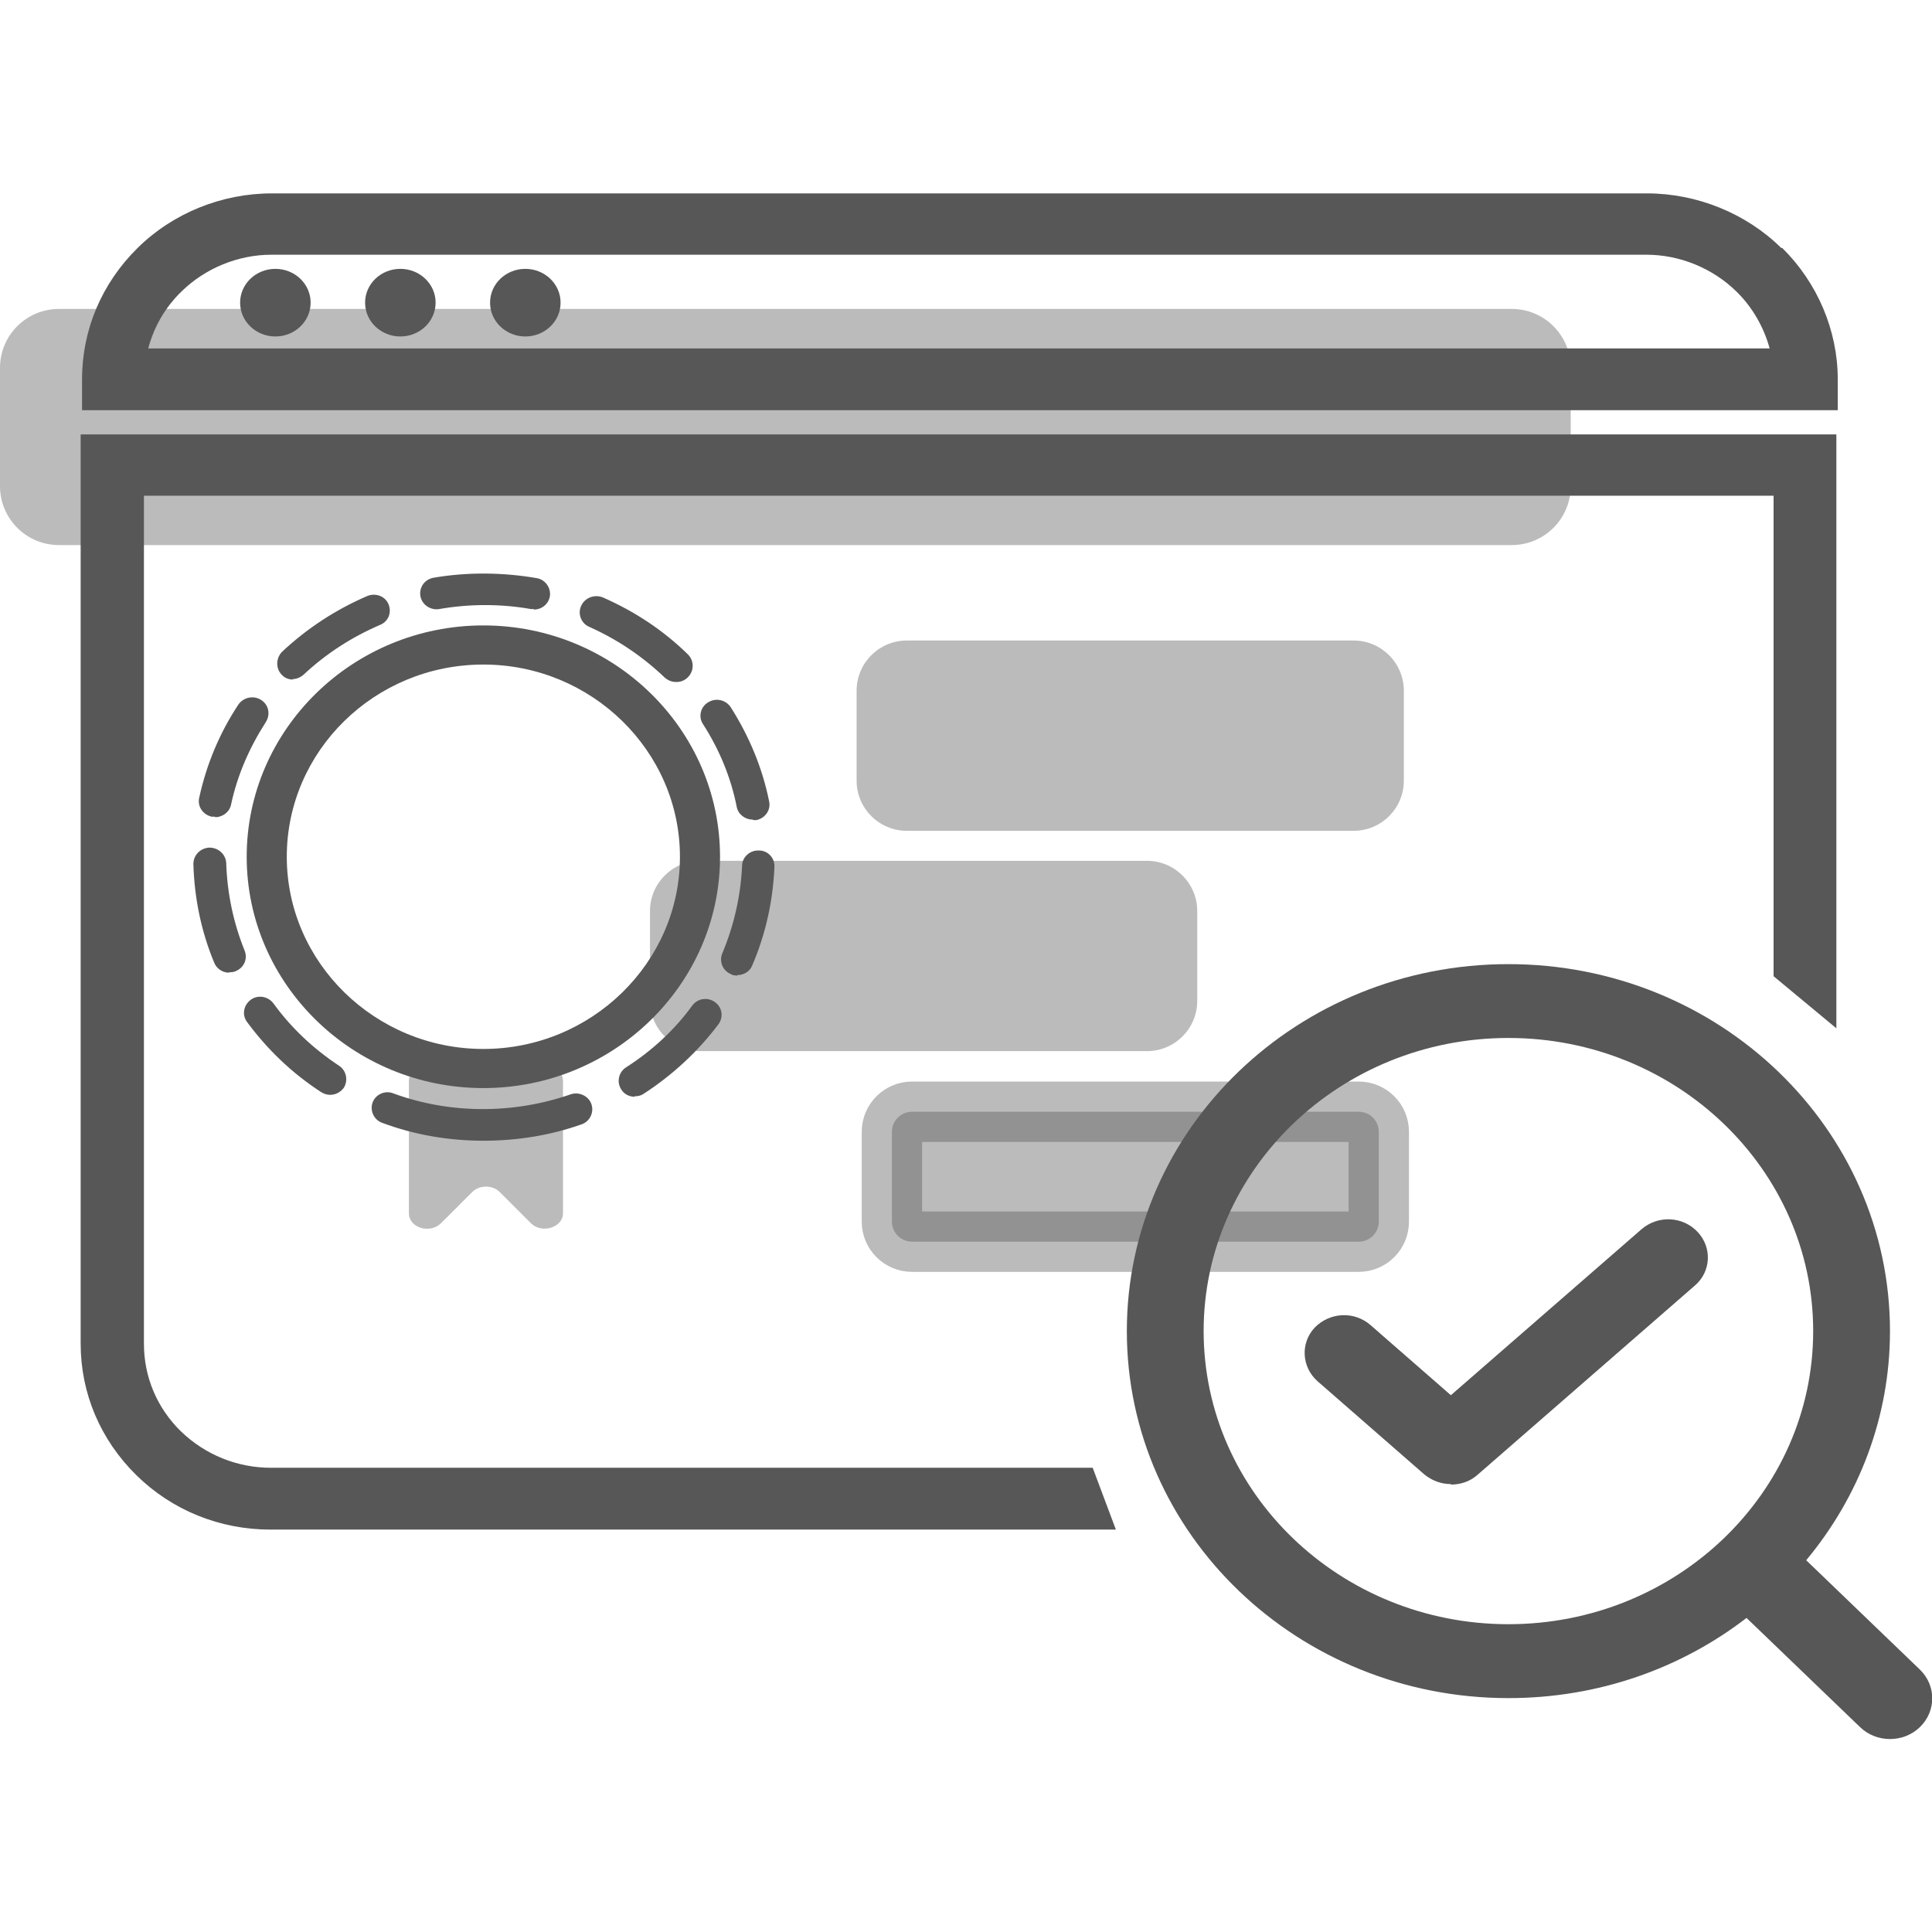 <?xml version="1.0" encoding="UTF-8"?> <svg xmlns="http://www.w3.org/2000/svg" width="32" height="32" viewBox="0 0 32 32" fill="none"><g clip-path="url(#clip0_140_205708)"><path opacity="0.4" d="M25.04 5.117H0.976C0.437 5.117 0 5.554 0 6.093V8.053C0 8.591 0.437 9.028 0.976 9.028H25.04C25.579 9.028 26.016 8.591 26.016 8.053V6.093C26.016 5.554 25.579 5.117 25.04 5.117Z" fill="#575757"></path><path d="M4.561 5.573C4.241 5.573 3.977 5.325 3.977 5.013C3.977 4.701 4.241 4.453 4.561 4.453C4.881 4.453 5.145 4.701 5.145 5.013C5.145 5.325 4.881 5.573 4.561 5.573Z" fill="#575757"></path><path d="M6.631 5.573C6.311 5.573 6.047 5.325 6.047 5.013C6.047 4.701 6.311 4.453 6.631 4.453C6.951 4.453 7.215 4.701 7.215 5.013C7.215 5.325 6.951 5.573 6.631 5.573Z" fill="#575757"></path><path d="M8.701 5.573C8.381 5.573 8.117 5.325 8.117 5.013C8.117 4.701 8.381 4.453 8.701 4.453C9.021 4.453 9.285 4.701 9.285 5.013C9.285 5.325 9.021 5.573 8.701 5.573Z" fill="#575757"></path><path d="M29.503 4.107C28.919 3.531 28.103 3.203 27.279 3.203H4.503C3.671 3.203 2.863 3.531 2.279 4.107C1.687 4.691 1.359 5.459 1.359 6.282V6.794H30.439V6.282C30.439 5.475 30.103 4.683 29.519 4.107H29.503ZM2.455 5.771C2.551 5.411 2.735 5.091 3.007 4.827C3.399 4.443 3.943 4.219 4.495 4.219H27.271C27.823 4.219 28.367 4.443 28.759 4.827C29.023 5.083 29.215 5.419 29.311 5.771H2.447H2.455Z" fill="#575757"></path><path d="M17.752 24.811C17.755 24.819 17.758 24.827 17.761 24.835H4.48C3.769 24.835 3.104 24.565 2.607 24.075C2.108 23.583 1.836 22.942 1.836 22.256V7.695H29.916V15.954C29.903 15.943 29.889 15.933 29.876 15.923V8.211V7.711H29.376H2.384H1.884V8.211V22.256C1.884 22.944 2.155 23.584 2.65 24.069L2.65 24.069L2.654 24.072C3.146 24.544 3.797 24.811 4.488 24.811H17.752Z" fill="#575757" stroke="#575757"></path><path opacity="0.4" d="M22.419 10.609H15.02C14.56 10.609 14.188 10.982 14.188 11.441V12.929C14.188 13.389 14.56 13.761 15.02 13.761H22.419C22.879 13.761 23.252 13.389 23.252 12.929V11.441C23.252 10.982 22.879 10.609 22.419 10.609Z" fill="#575757"></path><path opacity="0.4" d="M18.998 14.258H11.598C11.138 14.258 10.766 14.63 10.766 15.09V16.578C10.766 17.037 11.138 17.41 11.598 17.41H18.998C19.457 17.41 19.83 17.037 19.83 16.578V15.09C19.83 14.63 19.457 14.258 18.998 14.258Z" fill="#575757"></path><path opacity="0.4" d="M15.105 18.414H22.505C22.689 18.414 22.837 18.563 22.837 18.746V20.234C22.837 20.417 22.689 20.566 22.505 20.566H15.105C14.922 20.566 14.773 20.417 14.773 20.234V18.746C14.773 18.563 14.922 18.414 15.105 18.414Z" fill="#575757" stroke="#575757"></path><path opacity="0.4" d="M8.797 20.264L8.277 19.744C8.157 19.624 7.941 19.624 7.821 19.744L7.301 20.264C7.117 20.44 6.773 20.336 6.773 20.096V17.904C6.773 17.76 6.909 17.648 7.077 17.648H9.029C9.197 17.648 9.325 17.76 9.325 17.904V20.096C9.325 20.328 8.981 20.44 8.797 20.264Z" fill="#575757"></path><path d="M8.006 18.022C5.846 18.022 4.086 16.302 4.086 14.191C4.086 12.079 5.846 10.359 8.006 10.359C10.166 10.359 11.926 12.079 11.926 14.191C11.926 16.302 10.166 18.022 8.006 18.022ZM8.006 11.007C6.206 11.007 4.75 12.439 4.75 14.191C4.75 15.942 6.214 17.374 8.006 17.374C9.798 17.374 11.262 15.942 11.262 14.191C11.262 12.439 9.798 11.007 8.006 11.007Z" fill="#575757"></path><path d="M8.011 18.894C7.435 18.894 6.867 18.798 6.331 18.598C6.195 18.55 6.123 18.398 6.171 18.262C6.219 18.126 6.379 18.054 6.515 18.11C7.451 18.454 8.507 18.454 9.451 18.126C9.587 18.078 9.747 18.15 9.795 18.286C9.843 18.422 9.771 18.574 9.635 18.622C9.115 18.806 8.563 18.894 8.011 18.894ZM10.515 18.166C10.427 18.166 10.339 18.126 10.291 18.046C10.211 17.926 10.243 17.758 10.371 17.678C10.795 17.406 11.171 17.062 11.467 16.654C11.555 16.535 11.723 16.511 11.843 16.599C11.963 16.686 11.987 16.846 11.899 16.966C11.555 17.422 11.139 17.806 10.659 18.118C10.611 18.15 10.563 18.158 10.507 18.158L10.515 18.166ZM5.467 18.134C5.419 18.134 5.363 18.118 5.315 18.086C4.835 17.774 4.427 17.382 4.091 16.926C4.003 16.806 4.035 16.646 4.155 16.558C4.275 16.471 4.443 16.503 4.531 16.622C4.827 17.03 5.195 17.374 5.619 17.654C5.739 17.734 5.771 17.902 5.691 18.022C5.635 18.094 5.555 18.134 5.467 18.134ZM12.211 16.159C12.211 16.159 12.139 16.159 12.107 16.135C11.971 16.079 11.907 15.927 11.963 15.791C12.155 15.335 12.267 14.847 12.291 14.343C12.291 14.199 12.419 14.079 12.571 14.087C12.723 14.087 12.835 14.215 12.827 14.359C12.803 14.919 12.683 15.471 12.459 15.991C12.419 16.095 12.315 16.151 12.211 16.151V16.159ZM3.795 16.111C3.691 16.111 3.587 16.047 3.547 15.943C3.331 15.423 3.219 14.871 3.203 14.311C3.203 14.167 3.315 14.047 3.467 14.039C3.619 14.039 3.739 14.151 3.747 14.295C3.763 14.799 3.867 15.287 4.051 15.743C4.107 15.879 4.043 16.031 3.899 16.087C3.867 16.103 3.835 16.103 3.795 16.103V16.111ZM12.467 13.575C12.339 13.575 12.227 13.487 12.203 13.367C12.107 12.879 11.915 12.415 11.643 11.992C11.563 11.872 11.603 11.704 11.731 11.632C11.859 11.552 12.027 11.592 12.107 11.72C12.411 12.2 12.627 12.719 12.739 13.271C12.771 13.415 12.675 13.551 12.531 13.583C12.515 13.583 12.499 13.583 12.475 13.583L12.467 13.575ZM3.563 13.527C3.563 13.527 3.523 13.527 3.507 13.527C3.363 13.495 3.267 13.359 3.299 13.215C3.419 12.663 3.635 12.143 3.947 11.672C4.027 11.552 4.195 11.512 4.323 11.592C4.451 11.672 4.483 11.832 4.403 11.96C4.131 12.383 3.931 12.839 3.827 13.327C3.803 13.447 3.691 13.535 3.563 13.535V13.527ZM11.203 11.296C11.131 11.296 11.067 11.272 11.011 11.224C10.643 10.872 10.227 10.592 9.763 10.384C9.627 10.328 9.563 10.168 9.627 10.032C9.691 9.896 9.851 9.84 9.987 9.896C10.515 10.128 10.987 10.44 11.395 10.84C11.499 10.944 11.499 11.112 11.395 11.216C11.339 11.272 11.275 11.296 11.203 11.296ZM4.859 11.256C4.787 11.256 4.715 11.232 4.667 11.176C4.563 11.072 4.571 10.904 4.667 10.8C5.083 10.408 5.563 10.096 6.083 9.872C6.219 9.816 6.379 9.872 6.435 10.008C6.491 10.144 6.435 10.296 6.291 10.352C5.827 10.552 5.403 10.824 5.027 11.176C4.971 11.224 4.907 11.248 4.843 11.248L4.859 11.256ZM8.843 10.088C8.843 10.088 8.811 10.088 8.795 10.088C8.299 10 7.771 10 7.275 10.088C7.131 10.112 6.987 10.016 6.963 9.872C6.939 9.728 7.035 9.592 7.187 9.568C7.747 9.472 8.339 9.48 8.891 9.576C9.035 9.6 9.131 9.744 9.107 9.88C9.083 10.008 8.971 10.096 8.843 10.096V10.088Z" fill="#575757"></path><path d="M29.92 25.838C30.784 24.799 31.304 23.479 31.304 22.047C31.304 18.688 28.472 15.969 24.984 15.969C21.496 15.969 18.664 18.688 18.664 22.047C18.664 25.407 21.496 28.126 24.984 28.126C26.48 28.126 27.848 27.63 28.928 26.798L30.808 28.606C31.08 28.87 31.528 28.87 31.8 28.606C32.072 28.342 32.072 27.918 31.8 27.654L29.92 25.846V25.838ZM30.032 22.047C30.032 24.727 27.768 26.902 24.984 26.902C22.2 26.902 19.936 24.727 19.936 22.047C19.936 19.368 22.2 17.192 24.984 17.192C27.768 17.192 30.032 19.368 30.032 22.047Z" fill="#575757"></path><path d="M24.031 24.581C23.871 24.581 23.719 24.525 23.591 24.421L21.823 22.878C21.559 22.645 21.535 22.246 21.775 21.99C22.023 21.734 22.431 21.71 22.703 21.95L24.031 23.109L27.191 20.358C27.463 20.126 27.871 20.142 28.119 20.406C28.359 20.662 28.343 21.062 28.071 21.294L24.471 24.429C24.343 24.541 24.191 24.589 24.031 24.589V24.581Z" fill="#575757"></path></g><defs><clipPath id="clip0_140_205708"><rect width="32" height="32" fill="white"></rect></clipPath></defs></svg> 